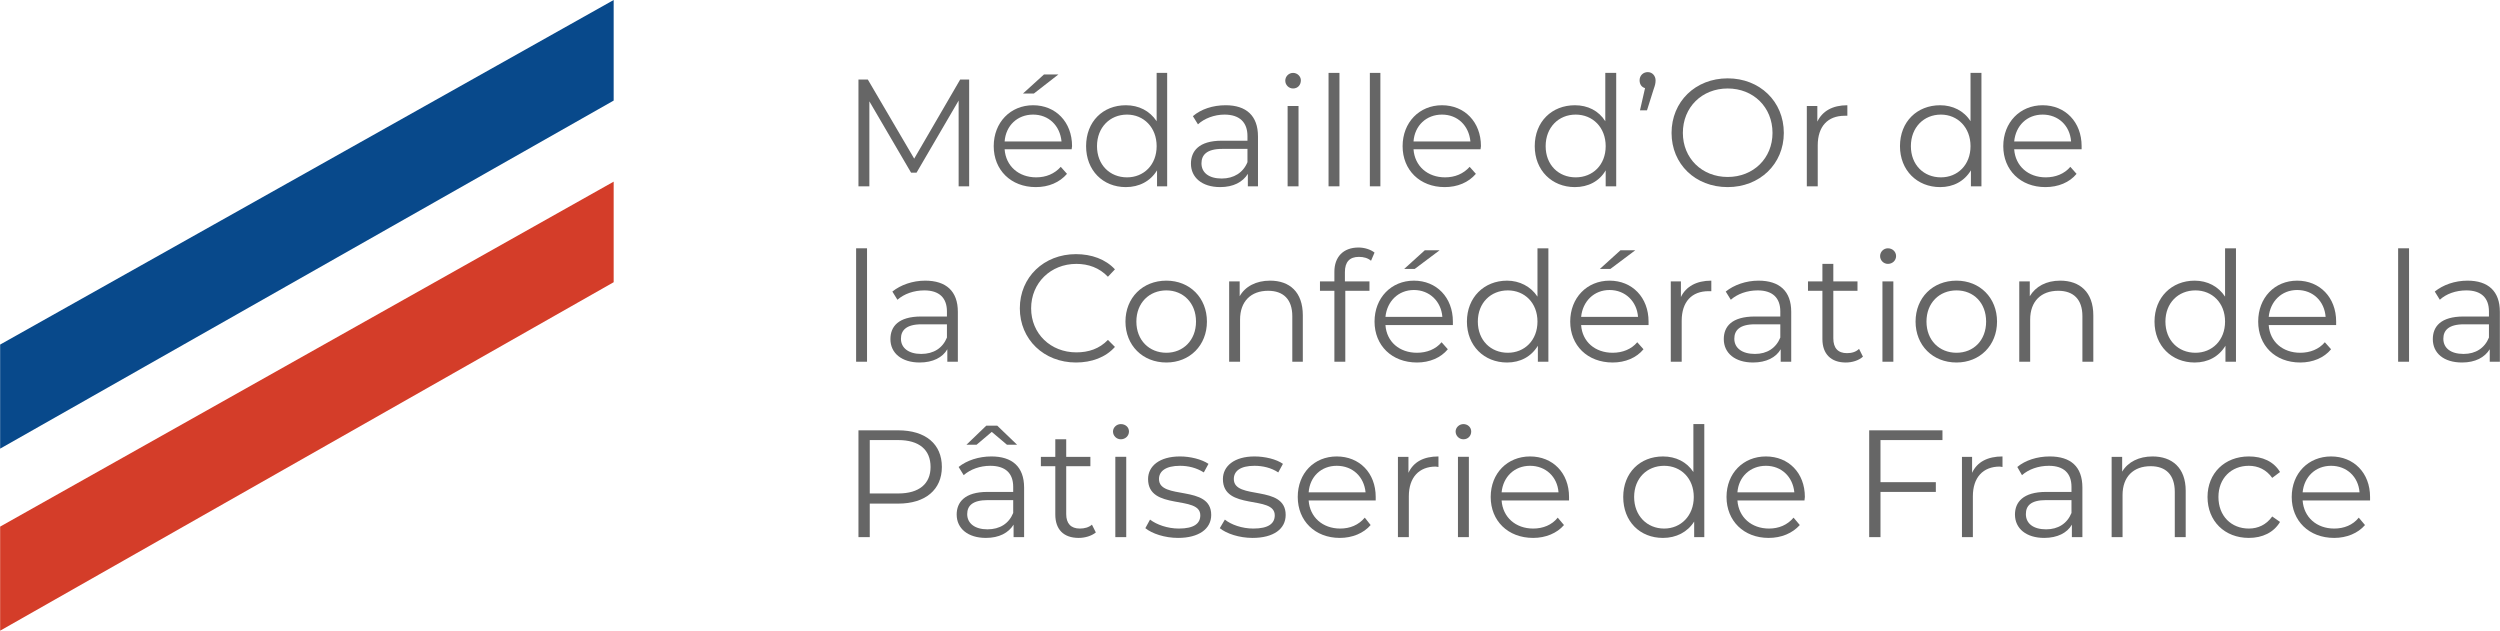 <?xml version="1.0" encoding="UTF-8"?>
<!DOCTYPE svg PUBLIC "-//W3C//DTD SVG 1.1//EN" "http://www.w3.org/Graphics/SVG/1.1/DTD/svg11.dtd">
<!-- Creator: CorelDRAW Home & Student X7 -->
<svg xmlns="http://www.w3.org/2000/svg" xml:space="preserve" width="69.849mm" height="17.621mm" version="1.1" style="shape-rendering:geometricPrecision; text-rendering:geometricPrecision; image-rendering:optimizeQuality; fill-rule:evenodd; clip-rule:evenodd"
viewBox="0 0 6413 1618"
 xmlns:xlink="http://www.w3.org/1999/xlink">
 <defs>
  <style type="text/css">
   <![CDATA[
    .fil0 {fill:#08498B}
    .fil1 {fill:#D43D29}
    .fil2 {fill:#666666;fill-rule:nonzero}
   ]]>
  </style>
 </defs>
 <g id="Layer_x0020_1">
  <polygon class="fil0" points="1574,0 0,884 0,1151 1574,258 "/>
  <polygon class="fil1" points="1574,466 0,1351 0,1618 1574,724 "/>
  <polygon class="fil2" points="2463,204 2345,407 2226,204 2202,204 2202,478 2230,478 2230,260 2337,443 2351,443 2459,258 2459,478 2486,478 2486,204 "/>
  <path id="1" class="fil2" d="M2715 191l-37 0 -54 49 28 0 63 -49zm35 184c0,-62 -42,-105 -100,-105 -58,0 -101,44 -101,105 0,61 44,105 108,105 33,0 61,-12 80,-34l-16 -18c-16,18 -38,27 -63,27 -45,0 -78,-29 -81,-72l172 0c0,-3 1,-6 1,-8zm-100 -81c40,0 69,28 73,69l-146 0c3,-41 33,-69 73,-69z"/>
  <path id="2" class="fil2" d="M2967 187l0 124c-18,-27 -46,-41 -79,-41 -59,0 -102,42 -102,105 0,62 43,105 102,105 34,0 63,-15 80,-43l0 41 26 0 0 -291 -27 0zm-76 268c-44,0 -77,-32 -77,-80 0,-48 33,-81 77,-81 43,0 76,33 76,81 0,48 -33,80 -76,80z"/>
  <path id="3" class="fil2" d="M3144 270c-33,0 -63,10 -84,28l13 21c16,-15 42,-25 68,-25 39,0 59,20 59,55l0 12 -66 0c-59,0 -79,27 -79,59 0,35 28,60 75,60 34,0 58,-13 71,-34l0 32 26 0 0 -128c0,-53 -30,-80 -83,-80zm-10 188c-33,0 -52,-15 -52,-39 0,-21 13,-37 53,-37l65 0 0 34c-11,27 -35,42 -66,42z"/>
  <path id="4" class="fil2" d="M3317 227c12,0 20,-9 20,-21 0,-10 -9,-19 -20,-19 -11,0 -20,9 -20,20 0,11 9,20 20,20zm-14 251l28 0 0 -206 -28 0 0 206z"/>
  <polygon id="5" class="fil2" points="3408,478 3436,478 3436,187 3408,187 "/>
  <polygon id="6" class="fil2" points="3514,478 3541,478 3541,187 3514,187 "/>
  <path id="7" class="fil2" d="M3799 375c0,-62 -42,-105 -100,-105 -58,0 -101,44 -101,105 0,61 44,105 108,105 33,0 61,-12 80,-34l-16 -18c-16,18 -38,27 -63,27 -45,0 -78,-29 -81,-72l172 0c0,-3 1,-6 1,-8zm-100 -81c40,0 69,28 73,69l-146 0c3,-41 33,-69 73,-69z"/>
  <path id="8" class="fil2" d="M4118 187l0 124c-17,-27 -45,-41 -78,-41 -59,0 -103,42 -103,105 0,62 44,105 103,105 34,0 63,-15 79,-43l0 41 27 0 0 -291 -28 0zm-76 268c-44,0 -77,-32 -77,-80 0,-48 33,-81 77,-81 44,0 77,33 77,81 0,48 -33,80 -77,80z"/>
  <path id="9" class="fil2" d="M4227 185c-12,0 -21,9 -21,21 0,11 6,18 14,20l-13 57 18 0 17 -54c4,-11 5,-16 5,-23 0,-11 -8,-21 -20,-21z"/>
  <path id="10" class="fil2" d="M4432 480c82,0 144,-59 144,-139 0,-81 -62,-140 -144,-140 -83,0 -144,60 -144,140 0,80 61,139 144,139zm0 -26c-66,0 -115,-48 -115,-113 0,-66 49,-114 115,-114 66,0 115,48 115,114 0,65 -49,113 -115,113z"/>
  <path id="11" class="fil2" d="M4662 312l0 -40 -27 0 0 206 28 0 0 -105c0,-49 26,-76 69,-76 2,0 4,0 7,0l0 -27c-38,0 -64,15 -77,42z"/>
  <path id="12" class="fil2" d="M5055 187l0 124c-17,-27 -46,-41 -78,-41 -59,0 -103,42 -103,105 0,62 44,105 103,105 34,0 62,-15 79,-43l0 41 27 0 0 -291 -28 0zm-76 268c-44,0 -77,-32 -77,-80 0,-48 33,-81 77,-81 43,0 76,33 76,81 0,48 -33,80 -76,80z"/>
  <path id="13" class="fil2" d="M5340 375c0,-62 -42,-105 -100,-105 -58,0 -101,44 -101,105 0,61 44,105 108,105 33,0 62,-12 80,-34l-16 -18c-15,18 -38,27 -63,27 -45,0 -78,-29 -81,-72l173 0c0,-3 0,-6 0,-8zm-100 -81c40,0 70,28 73,69l-146 0c4,-41 33,-69 73,-69z"/>
  <polygon id="14" class="fil2" points="2196,928 2224,928 2224,637 2196,637 "/>
  <path id="15" class="fil2" d="M2373 720c-32,0 -63,11 -84,28l13 21c17,-15 42,-24 69,-24 38,0 58,19 58,54l0 13 -66 0c-59,0 -79,26 -79,58 0,36 29,60 75,60 34,0 59,-13 71,-34l0 32 27 0 0 -128c0,-53 -30,-80 -84,-80zm-10 188c-32,0 -52,-15 -52,-39 0,-21 13,-37 53,-37l65 0 0 34c-11,27 -34,42 -66,42z"/>
  <path id="16" class="fil2" d="M2760 930c40,0 76,-13 100,-40l-18 -18c-22,23 -50,32 -81,32 -66,0 -116,-48 -116,-113 0,-65 50,-114 116,-114 31,0 59,10 81,33l18 -19c-24,-26 -60,-39 -100,-39 -82,0 -144,59 -144,139 0,80 62,139 144,139z"/>
  <path id="17" class="fil2" d="M2992 930c60,0 104,-44 104,-105 0,-61 -44,-105 -104,-105 -61,0 -105,44 -105,105 0,61 44,105 105,105zm0 -25c-44,0 -77,-32 -77,-80 0,-48 33,-80 77,-80 43,0 76,32 76,80 0,48 -33,80 -76,80z"/>
  <path id="18" class="fil2" d="M3258 720c-36,0 -64,15 -78,40l0 -38 -27 0 0 206 28 0 0 -108c0,-47 28,-74 72,-74 39,0 62,22 62,65l0 117 27 0 0 -119c0,-60 -34,-89 -84,-89z"/>
  <path id="19" class="fil2" d="M3486 659c12,0 23,3 31,10l9 -21c-10,-8 -26,-13 -41,-13 -40,0 -62,25 -62,62l0 25 -37 0 0 24 37 0 0 182 28 0 0 -182 62 0 0 -24 -63 0 0 -24c0,-26 12,-39 36,-39z"/>
  <path id="20" class="fil2" d="M3693 642l-38 0 -53 48 27 0 64 -48zm34 183c0,-62 -42,-105 -100,-105 -58,0 -101,44 -101,105 0,61 44,105 109,105 32,0 61,-12 79,-34l-16 -18c-15,18 -38,27 -63,27 -45,0 -78,-28 -81,-71l173 0c0,-4 0,-7 0,-9zm-100 -81c40,0 70,29 73,69l-146 0c4,-40 33,-69 73,-69z"/>
  <path id="21" class="fil2" d="M3944 637l0 124c-17,-26 -46,-41 -78,-41 -59,0 -103,43 -103,105 0,62 44,105 103,105 34,0 62,-15 79,-43l0 41 27 0 0 -291 -28 0zm-76 268c-44,0 -77,-32 -77,-80 0,-48 33,-80 77,-80 43,0 76,32 76,80 0,48 -33,80 -76,80z"/>
  <path id="22" class="fil2" d="M4195 642l-38 0 -53 48 27 0 64 -48zm34 183c0,-62 -42,-105 -100,-105 -58,0 -101,44 -101,105 0,61 44,105 109,105 32,0 61,-12 79,-34l-16 -18c-15,18 -38,27 -63,27 -45,0 -78,-28 -81,-71l173 0c0,-4 0,-7 0,-9zm-100 -81c40,0 70,29 73,69l-146 0c4,-40 33,-69 73,-69z"/>
  <path id="23" class="fil2" d="M4312 762l0 -40 -26 0 0 206 28 0 0 -105c0,-49 26,-76 69,-76 2,0 4,0 7,0l0 -27c-38,0 -65,15 -78,42z"/>
  <path id="24" class="fil2" d="M4511 720c-32,0 -63,11 -84,28l13 21c17,-15 42,-24 69,-24 38,0 58,19 58,54l0 13 -65 0c-60,0 -80,26 -80,58 0,36 29,60 75,60 34,0 59,-13 71,-34l0 32 27 0 0 -128c0,-53 -30,-80 -84,-80zm-9 188c-33,0 -53,-15 -53,-39 0,-21 13,-37 53,-37l65 0 0 34c-11,27 -34,42 -65,42z"/>
  <path id="25" class="fil2" d="M4769 895c-8,8 -19,11 -31,11 -23,0 -35,-13 -35,-38l0 -122 62 0 0 -24 -62 0 0 -45 -28 0 0 45 -37 0 0 24 37 0 0 124c0,38 22,60 60,60 16,0 33,-5 44,-15l-10 -20z"/>
  <path id="26" class="fil2" d="M4843 677c12,0 21,-9 21,-20 0,-11 -9,-20 -21,-20 -11,0 -20,9 -20,20 0,11 9,20 20,20zm-14 251l28 0 0 -206 -28 0 0 206z"/>
  <path id="27" class="fil2" d="M5019 930c60,0 104,-44 104,-105 0,-61 -44,-105 -104,-105 -61,0 -105,44 -105,105 0,61 44,105 105,105zm0 -25c-44,0 -77,-32 -77,-80 0,-48 33,-80 77,-80 44,0 76,32 76,80 0,48 -32,80 -76,80z"/>
  <path id="28" class="fil2" d="M5285 720c-36,0 -63,15 -78,40l0 -38 -27 0 0 206 28 0 0 -108c0,-47 28,-74 72,-74 39,0 62,22 62,65l0 117 28 0 0 -119c0,-60 -35,-89 -85,-89z"/>
  <path id="29" class="fil2" d="M5708 637l0 124c-17,-26 -45,-41 -78,-41 -59,0 -103,43 -103,105 0,62 44,105 103,105 34,0 62,-15 79,-43l0 41 27 0 0 -291 -28 0zm-76 268c-44,0 -77,-32 -77,-80 0,-48 33,-80 77,-80 43,0 76,32 76,80 0,48 -33,80 -76,80z"/>
  <path id="30" class="fil2" d="M5993 825c0,-62 -42,-105 -100,-105 -58,0 -100,44 -100,105 0,61 43,105 108,105 32,0 61,-12 79,-34l-16 -18c-15,18 -38,27 -63,27 -45,0 -78,-28 -81,-71l173 0c0,-4 0,-7 0,-9zm-100 -81c41,0 70,29 73,69l-146 0c4,-40 33,-69 73,-69z"/>
  <polygon id="31" class="fil2" points="6152,928 6180,928 6180,637 6152,637 "/>
  <path id="32" class="fil2" d="M6330 720c-33,0 -63,11 -84,28l13 21c16,-15 41,-24 68,-24 38,0 58,19 58,54l0 13 -65 0c-59,0 -79,26 -79,58 0,36 28,60 75,60 34,0 58,-13 71,-34l0 32 26 0 0 -128c0,-53 -30,-80 -83,-80zm-10 188c-33,0 -52,-15 -52,-39 0,-21 13,-37 53,-37l64 0 0 34c-11,27 -34,42 -65,42z"/>
  <path id="33" class="fil2" d="M2304 1104l-102 0 0 274 29 0 0 -86 73 0c70,0 112,-36 112,-94 0,-59 -42,-94 -112,-94zm0 162l-73 0 0 -137 73 0c54,0 83,25 83,69 0,43 -29,68 -83,68z"/>
  <path id="34" class="fil2" d="M2544 1108l39 33 26 0 -51 -49 -28 0 -51 49 26 0 39 -33zm-1 63c-32,0 -63,10 -84,27l13 21c17,-15 42,-24 68,-24 39,0 59,19 59,54l0 13 -66 0c-59,0 -79,27 -79,58 0,36 29,60 75,60 34,0 58,-13 71,-34l0 32 27 0 0 -127c0,-54 -31,-80 -84,-80zm-10 187c-32,0 -52,-15 -52,-39 0,-21 13,-36 53,-36l65 0 0 33c-11,27 -34,42 -66,42z"/>
  <path id="35" class="fil2" d="M2801 1346c-8,7 -19,10 -31,10 -23,0 -35,-13 -35,-37l0 -123 62 0 0 -24 -62 0 0 -45 -28 0 0 45 -37 0 0 24 37 0 0 124c0,38 21,60 60,60 16,0 33,-5 44,-14l-10 -20z"/>
  <path id="36" class="fil2" d="M2875 1127c12,0 21,-9 21,-20 0,-11 -9,-19 -21,-19 -11,0 -20,9 -20,19 0,11 9,20 20,20zm-14 251l28 0 0 -206 -28 0 0 206z"/>
  <path id="37" class="fil2" d="M3022 1380c53,0 85,-23 85,-59 0,-79 -134,-37 -134,-92 0,-20 17,-34 54,-34 21,0 42,5 61,17l12 -22c-18,-12 -47,-19 -73,-19 -53,0 -82,25 -82,58 0,82 134,40 134,93 0,21 -16,34 -55,34 -29,0 -57,-10 -74,-23l-12 22c17,14 50,25 84,25z"/>
  <path id="38" class="fil2" d="M3213 1380c54,0 85,-23 85,-59 0,-79 -133,-37 -133,-92 0,-20 16,-34 53,-34 21,0 43,5 61,17l12 -22c-17,-12 -46,-19 -73,-19 -52,0 -81,25 -81,58 0,82 133,40 133,93 0,21 -16,34 -55,34 -29,0 -57,-10 -73,-23l-13 22c17,14 50,25 84,25z"/>
  <path id="39" class="fil2" d="M3529 1275c0,-62 -42,-104 -100,-104 -58,0 -100,43 -100,104 0,61 44,105 108,105 32,0 61,-12 79,-33l-15 -19c-16,19 -38,28 -63,28 -45,0 -78,-29 -81,-72l172 0c0,-3 0,-6 0,-9zm-100 -80c41,0 70,28 74,68l-146 0c3,-40 32,-68 72,-68z"/>
  <path id="40" class="fil2" d="M3613 1213l0 -41 -27 0 0 206 28 0 0 -105c0,-48 26,-76 69,-76 2,0 4,1 7,1l0 -27c-38,0 -64,14 -77,42z"/>
  <path id="41" class="fil2" d="M3754 1127c12,0 20,-9 20,-20 0,-11 -9,-19 -20,-19 -11,0 -20,9 -20,19 0,11 9,20 20,20zm-14 251l28 0 0 -206 -28 0 0 206z"/>
  <path id="42" class="fil2" d="M4025 1275c0,-62 -42,-104 -100,-104 -58,0 -101,43 -101,104 0,61 44,105 109,105 32,0 61,-12 79,-33l-16 -19c-15,19 -38,28 -63,28 -45,0 -78,-29 -81,-72l173 0c0,-3 0,-6 0,-9zm-100 -80c40,0 70,28 73,68l-146 0c4,-40 33,-68 73,-68z"/>
  <path id="43" class="fil2" d="M4344 1088l0 123c-17,-26 -45,-40 -78,-40 -59,0 -102,42 -102,104 0,63 43,105 102,105 34,0 63,-15 80,-42l0 40 26 0 0 -290 -28 0zm-75 268c-44,0 -77,-33 -77,-81 0,-48 33,-80 77,-80 43,0 76,32 76,80 0,48 -33,81 -76,81z"/>
  <path id="44" class="fil2" d="M4630 1275c0,-62 -42,-104 -100,-104 -58,0 -101,43 -101,104 0,61 44,105 108,105 33,0 61,-12 80,-33l-16 -19c-16,19 -38,28 -63,28 -45,0 -78,-29 -81,-72l172 0c0,-3 1,-6 1,-9zm-100 -80c40,0 69,28 73,68l-146 0c3,-40 33,-68 73,-68z"/>
  <polygon id="45" class="fil2" points="4983,1129 4983,1104 4795,1104 4795,1378 4824,1378 4824,1262 4966,1262 4966,1237 4824,1237 4824,1129 "/>
  <path id="46" class="fil2" d="M5059 1213l0 -41 -26 0 0 206 28 0 0 -105c0,-48 26,-76 69,-76 2,0 4,1 7,1l0 -27c-38,0 -65,14 -78,42z"/>
  <path id="47" class="fil2" d="M5258 1171c-32,0 -63,10 -83,27l12 21c17,-15 42,-24 69,-24 38,0 58,19 58,54l0 13 -65 0c-60,0 -80,27 -80,58 0,36 29,60 75,60 34,0 59,-13 71,-34l0 32 27 0 0 -127c0,-54 -30,-80 -84,-80zm-9 187c-33,0 -52,-15 -52,-39 0,-21 12,-36 52,-36l65 0 0 33c-11,27 -34,42 -65,42z"/>
  <path id="48" class="fil2" d="M5522 1171c-35,0 -63,14 -78,39l0 -38 -27 0 0 206 28 0 0 -108c0,-47 28,-74 72,-74 39,0 62,22 62,66l0 116 28 0 0 -119c0,-59 -35,-88 -85,-88z"/>
  <path id="49" class="fil2" d="M5769 1380c35,0 64,-14 80,-41l-20 -14c-15,21 -36,31 -60,31 -45,0 -78,-32 -78,-81 0,-48 33,-80 78,-80 24,0 45,10 60,31l20 -15c-16,-27 -45,-40 -80,-40 -62,0 -106,43 -106,104 0,62 44,105 106,105z"/>
  <path id="50" class="fil2" d="M6080 1275c0,-62 -42,-104 -100,-104 -58,0 -101,43 -101,104 0,61 44,105 109,105 32,0 61,-12 79,-33l-16 -19c-15,19 -38,28 -63,28 -45,0 -78,-29 -81,-72l173 0c0,-3 0,-6 0,-9zm-100 -80c40,0 70,28 73,68l-146 0c4,-40 33,-68 73,-68z"/>
 </g>
</svg>
